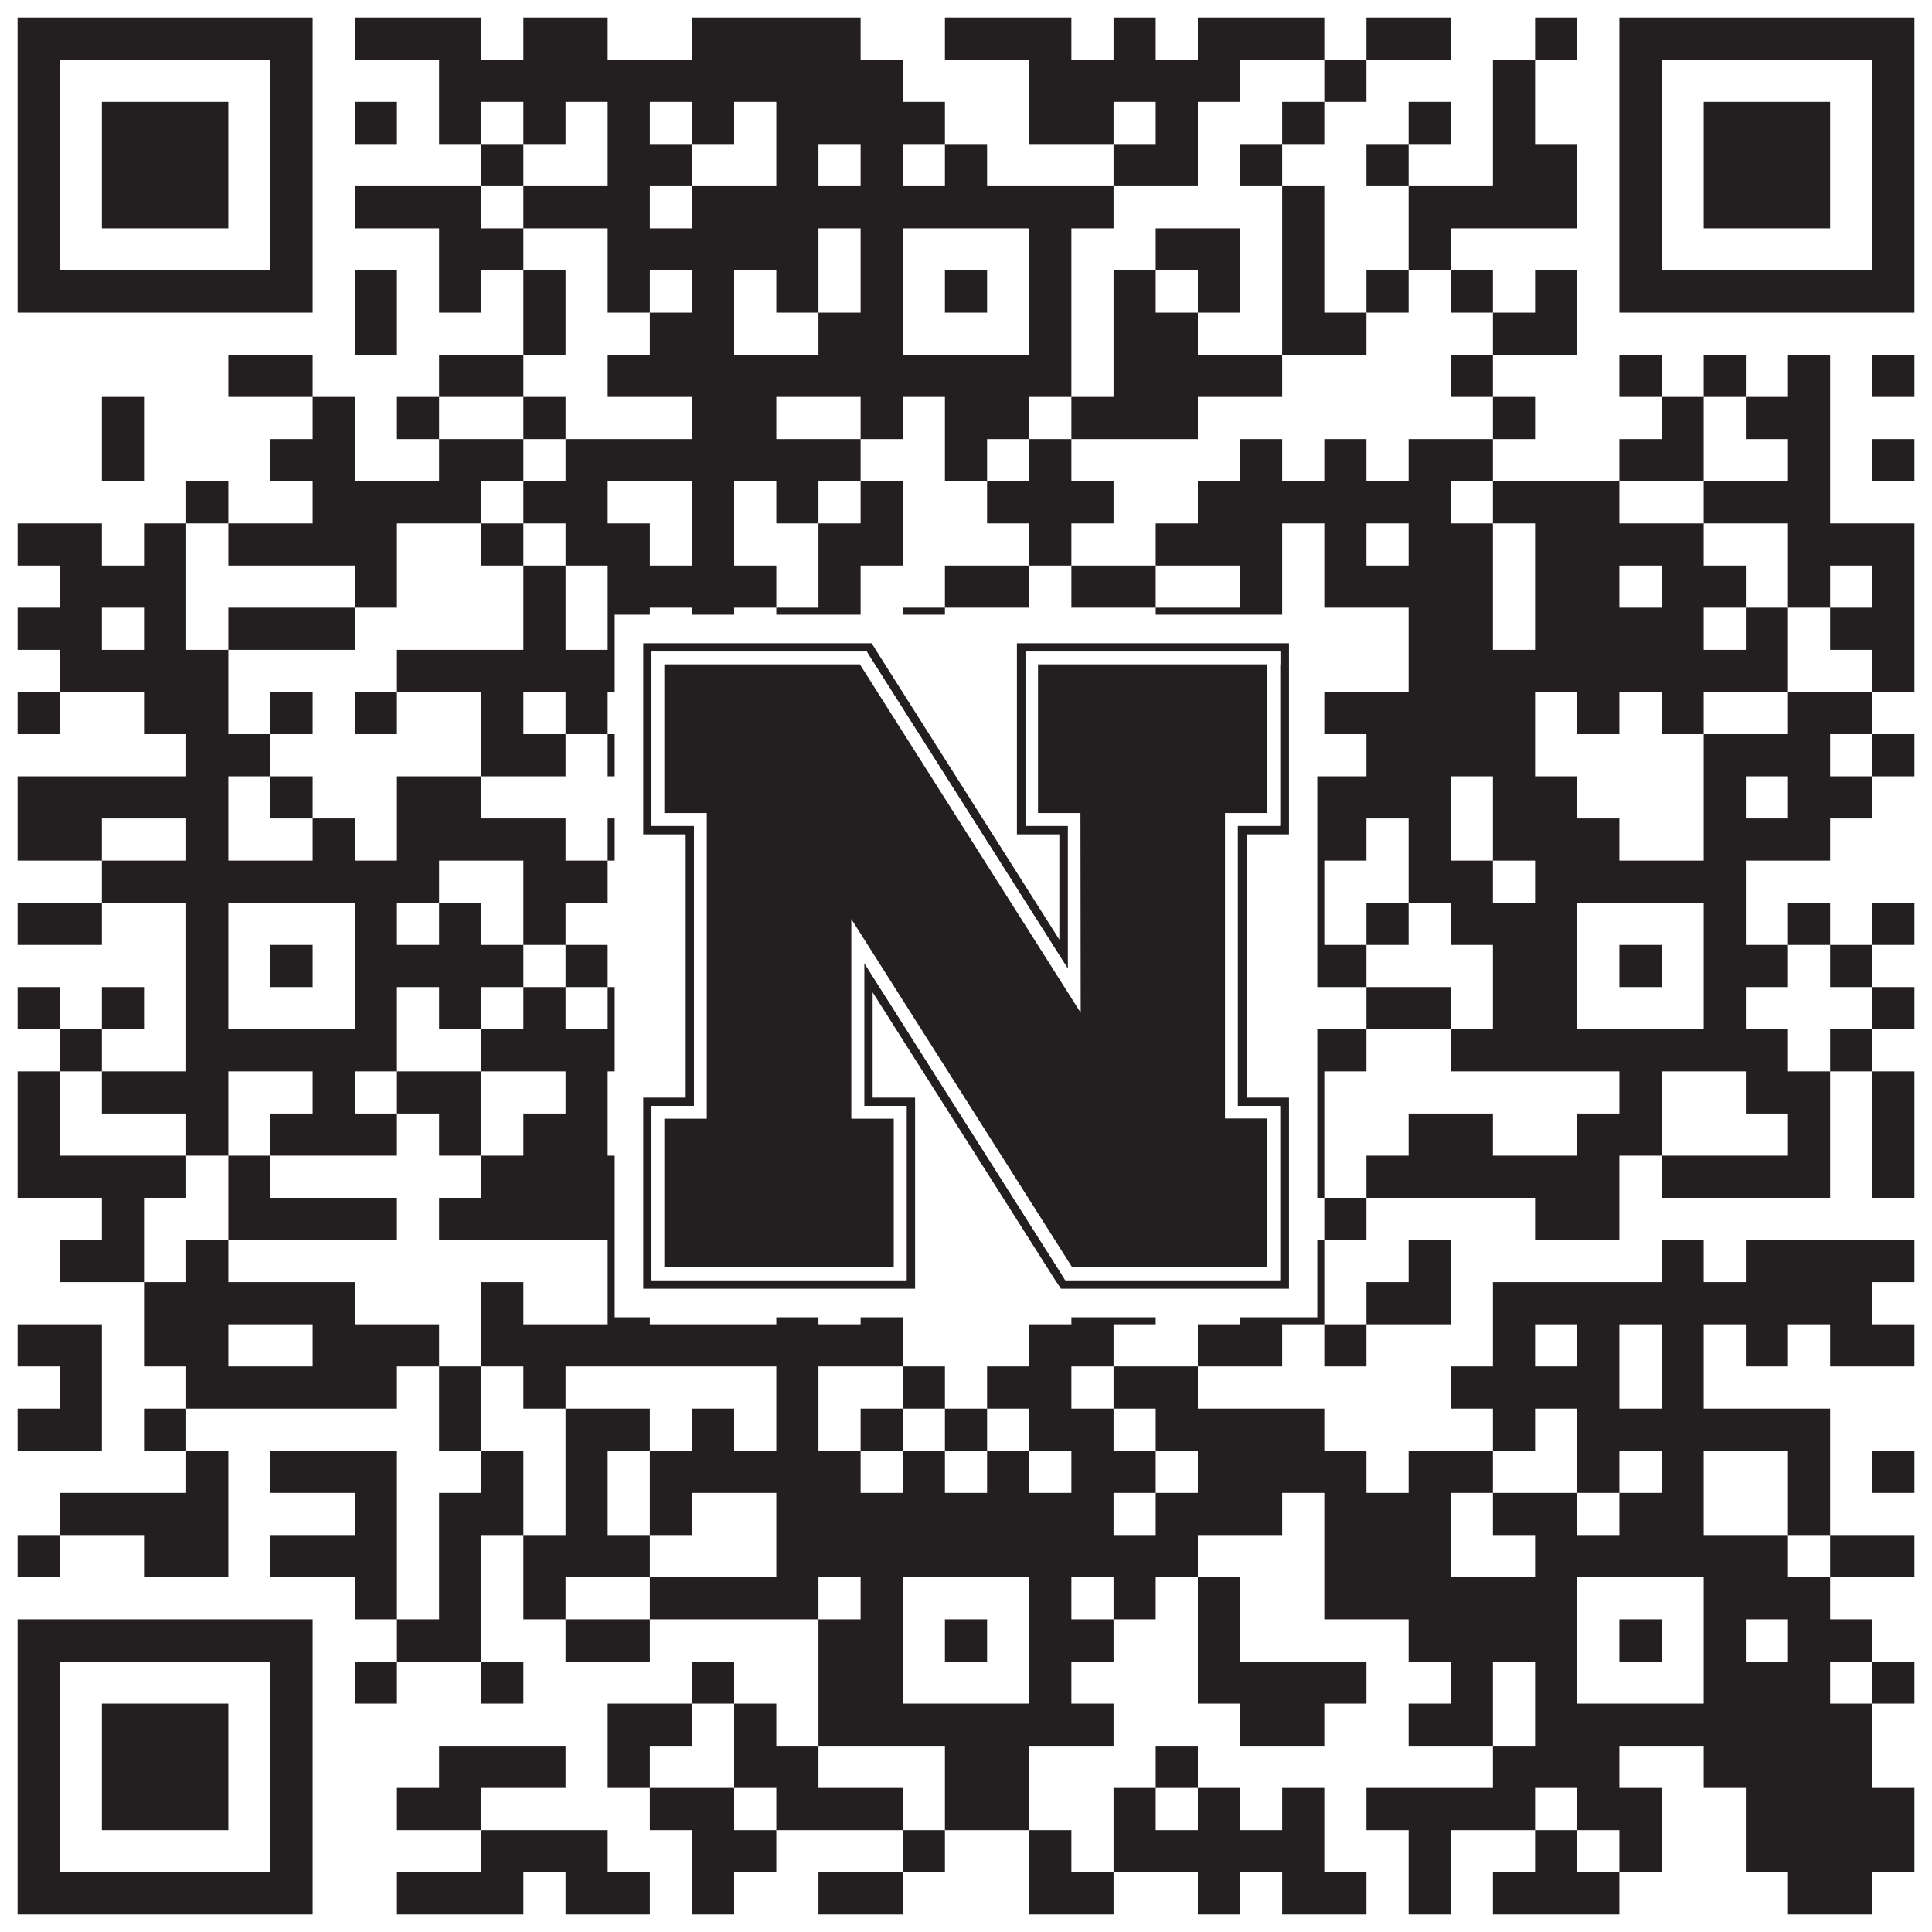 <?xml version="1.0"?>
<svg xmlns="http://www.w3.org/2000/svg" xmlns:xlink="http://www.w3.org/1999/xlink" version="1.1" width="1100px" height="1100px" viewBox="0 0 1100 1100"><rect x="0" y="0" width="1100" height="1100" fill="#ffffff" fill-opacity="1"/><path fill="#231f20" fill-opacity="1" d="M10,10L178,10L178,34L10,34ZM202,10L274,10L274,34L202,34ZM298,10L346,10L346,34L298,34ZM394,10L490,10L490,34L394,34ZM538,10L610,10L610,34L538,34ZM634,10L658,10L658,34L634,34ZM682,10L754,10L754,34L682,34ZM778,10L826,10L826,34L778,34ZM874,10L898,10L898,34L874,34ZM922,10L1090,10L1090,34L922,34ZM10,34L34,34L34,58L10,58ZM154,34L178,34L178,58L154,58ZM250,34L514,34L514,58L250,58ZM586,34L706,34L706,58L586,58ZM754,34L778,34L778,58L754,58ZM850,34L874,34L874,58L850,58ZM922,34L946,34L946,58L922,58ZM1066,34L1090,34L1090,58L1066,58ZM10,58L34,58L34,82L10,82ZM58,58L130,58L130,82L58,82ZM154,58L178,58L178,82L154,82ZM202,58L226,58L226,82L202,82ZM250,58L274,58L274,82L250,82ZM298,58L322,58L322,82L298,82ZM346,58L370,58L370,82L346,82ZM394,58L418,58L418,82L394,82ZM442,58L538,58L538,82L442,82ZM586,58L634,58L634,82L586,82ZM658,58L682,58L682,82L658,82ZM730,58L754,58L754,82L730,82ZM802,58L826,58L826,82L802,82ZM850,58L874,58L874,82L850,82ZM922,58L946,58L946,82L922,82ZM970,58L1042,58L1042,82L970,82ZM1066,58L1090,58L1090,82L1066,82ZM10,82L34,82L34,106L10,106ZM58,82L130,82L130,106L58,106ZM154,82L178,82L178,106L154,106ZM274,82L298,82L298,106L274,106ZM346,82L394,82L394,106L346,106ZM442,82L466,82L466,106L442,106ZM490,82L514,82L514,106L490,106ZM538,82L562,82L562,106L538,106ZM634,82L682,82L682,106L634,106ZM706,82L730,82L730,106L706,106ZM778,82L802,82L802,106L778,106ZM850,82L898,82L898,106L850,106ZM922,82L946,82L946,106L922,106ZM970,82L1042,82L1042,106L970,106ZM1066,82L1090,82L1090,106L1066,106ZM10,106L34,106L34,130L10,130ZM58,106L130,106L130,130L58,130ZM154,106L178,106L178,130L154,130ZM202,106L274,106L274,130L202,130ZM298,106L370,106L370,130L298,130ZM394,106L634,106L634,130L394,130ZM730,106L754,106L754,130L730,130ZM802,106L898,106L898,130L802,130ZM922,106L946,106L946,130L922,130ZM970,106L1042,106L1042,130L970,130ZM1066,106L1090,106L1090,130L1066,130ZM10,130L34,130L34,154L10,154ZM154,130L178,130L178,154L154,154ZM250,130L298,130L298,154L250,154ZM346,130L466,130L466,154L346,154ZM490,130L514,130L514,154L490,154ZM586,130L610,130L610,154L586,154ZM658,130L706,130L706,154L658,154ZM730,130L754,130L754,154L730,154ZM802,130L826,130L826,154L802,154ZM922,130L946,130L946,154L922,154ZM1066,130L1090,130L1090,154L1066,154ZM10,154L178,154L178,178L10,178ZM202,154L226,154L226,178L202,178ZM250,154L274,154L274,178L250,178ZM298,154L322,154L322,178L298,178ZM346,154L370,154L370,178L346,178ZM394,154L418,154L418,178L394,178ZM442,154L466,154L466,178L442,178ZM490,154L514,154L514,178L490,178ZM538,154L562,154L562,178L538,178ZM586,154L610,154L610,178L586,178ZM634,154L658,154L658,178L634,178ZM682,154L706,154L706,178L682,178ZM730,154L754,154L754,178L730,178ZM778,154L802,154L802,178L778,178ZM826,154L850,154L850,178L826,178ZM874,154L898,154L898,178L874,178ZM922,154L1090,154L1090,178L922,178ZM202,178L226,178L226,202L202,202ZM298,178L322,178L322,202L298,202ZM370,178L418,178L418,202L370,202ZM466,178L514,178L514,202L466,202ZM586,178L610,178L610,202L586,202ZM634,178L682,178L682,202L634,202ZM730,178L778,178L778,202L730,202ZM850,178L898,178L898,202L850,202ZM130,202L178,202L178,226L130,226ZM250,202L298,202L298,226L250,226ZM346,202L610,202L610,226L346,226ZM634,202L730,202L730,226L634,226ZM826,202L850,202L850,226L826,226ZM922,202L946,202L946,226L922,226ZM970,202L994,202L994,226L970,226ZM1018,202L1042,202L1042,226L1018,226ZM1066,202L1090,202L1090,226L1066,226ZM58,226L82,226L82,250L58,250ZM178,226L202,226L202,250L178,250ZM226,226L250,226L250,250L226,250ZM298,226L322,226L322,250L298,250ZM394,226L442,226L442,250L394,250ZM490,226L514,226L514,250L490,250ZM538,226L586,226L586,250L538,250ZM610,226L682,226L682,250L610,250ZM850,226L874,226L874,250L850,250ZM946,226L970,226L970,250L946,250ZM994,226L1042,226L1042,250L994,250ZM58,250L82,250L82,274L58,274ZM154,250L202,250L202,274L154,274ZM250,250L298,250L298,274L250,274ZM322,250L490,250L490,274L322,274ZM538,250L562,250L562,274L538,274ZM586,250L610,250L610,274L586,274ZM706,250L730,250L730,274L706,274ZM754,250L778,250L778,274L754,274ZM802,250L850,250L850,274L802,274ZM922,250L970,250L970,274L922,274ZM1018,250L1042,250L1042,274L1018,274ZM1066,250L1090,250L1090,274L1066,274ZM106,274L130,274L130,298L106,298ZM178,274L274,274L274,298L178,298ZM298,274L346,274L346,298L298,298ZM394,274L418,274L418,298L394,298ZM442,274L466,274L466,298L442,298ZM490,274L514,274L514,298L490,298ZM562,274L634,274L634,298L562,298ZM682,274L826,274L826,298L682,298ZM850,274L922,274L922,298L850,298ZM970,274L1042,274L1042,298L970,298ZM10,298L58,298L58,322L10,322ZM82,298L106,298L106,322L82,322ZM130,298L226,298L226,322L130,322ZM274,298L298,298L298,322L274,322ZM322,298L370,298L370,322L322,322ZM394,298L418,298L418,322L394,322ZM466,298L514,298L514,322L466,322ZM586,298L610,298L610,322L586,322ZM658,298L730,298L730,322L658,322ZM754,298L778,298L778,322L754,322ZM802,298L850,298L850,322L802,322ZM874,298L970,298L970,322L874,322ZM1018,298L1090,298L1090,322L1018,322ZM34,322L106,322L106,346L34,346ZM202,322L226,322L226,346L202,346ZM298,322L322,322L322,346L298,346ZM346,322L442,322L442,346L346,346ZM466,322L490,322L490,346L466,346ZM538,322L586,322L586,346L538,346ZM610,322L658,322L658,346L610,346ZM706,322L730,322L730,346L706,346ZM754,322L850,322L850,346L754,346ZM874,322L922,322L922,346L874,346ZM946,322L994,322L994,346L946,346ZM1018,322L1042,322L1042,346L1018,346ZM1066,322L1090,322L1090,346L1066,346ZM10,346L58,346L58,370L10,370ZM82,346L106,346L106,370L82,370ZM130,346L202,346L202,370L130,370ZM298,346L322,346L322,370L298,370ZM346,346L370,346L370,370L346,370ZM394,346L418,346L418,370L394,370ZM442,346L490,346L490,370L442,370ZM514,346L538,346L538,370L514,370ZM658,346L730,346L730,370L658,370ZM802,346L850,346L850,370L802,370ZM874,346L970,346L970,370L874,370ZM994,346L1018,346L1018,370L994,370ZM1042,346L1090,346L1090,370L1042,370ZM34,370L130,370L130,394L34,394ZM226,370L442,370L442,394L226,394ZM538,370L634,370L634,394L538,394ZM658,370L730,370L730,394L658,394ZM802,370L1018,370L1018,394L802,394ZM1066,370L1090,370L1090,394L1066,394ZM10,394L34,394L34,418L10,418ZM82,394L130,394L130,418L82,418ZM154,394L178,394L178,418L154,418ZM202,394L226,394L226,418L202,418ZM274,394L298,394L298,418L274,418ZM322,394L346,394L346,418L322,418ZM370,394L442,394L442,418L370,418ZM466,394L490,394L490,418L466,418ZM538,394L562,394L562,418L538,418ZM586,394L634,394L634,418L586,418ZM754,394L874,394L874,418L754,418ZM898,394L922,394L922,418L898,418ZM946,394L970,394L970,418L946,418ZM1018,394L1066,394L1066,418L1018,418ZM106,418L154,418L154,442L106,442ZM274,418L322,418L322,442L274,442ZM346,418L370,418L370,442L346,442ZM394,418L418,418L418,442L394,442ZM442,418L466,418L466,442L442,442ZM562,418L610,418L610,442L562,442ZM682,418L730,418L730,442L682,442ZM778,418L874,418L874,442L778,442ZM970,418L1042,418L1042,442L970,442ZM1066,418L1090,418L1090,442L1066,442ZM10,442L130,442L130,466L10,466ZM154,442L178,442L178,466L154,466ZM226,442L274,442L274,466L226,466ZM418,442L442,442L442,466L418,466ZM490,442L514,442L514,466L490,466ZM586,442L658,442L658,466L586,466ZM706,442L826,442L826,466L706,466ZM850,442L898,442L898,466L850,466ZM970,442L994,442L994,466L970,466ZM1018,442L1066,442L1066,466L1018,466ZM10,466L58,466L58,490L10,490ZM106,466L130,466L130,490L106,490ZM178,466L202,466L202,490L178,490ZM226,466L322,466L322,490L226,490ZM346,466L394,466L394,490L346,490ZM466,466L490,466L490,490L466,490ZM538,466L562,466L562,490L538,490ZM586,466L610,466L610,490L586,490ZM634,466L682,466L682,490L634,490ZM730,466L778,466L778,490L730,490ZM802,466L826,466L826,490L802,490ZM850,466L922,466L922,490L850,490ZM970,466L1042,466L1042,490L970,490ZM58,490L250,490L250,514L58,514ZM298,490L346,490L346,514L298,514ZM442,490L658,490L658,514L442,514ZM682,490L754,490L754,514L682,514ZM802,490L850,490L850,514L802,514ZM874,490L994,490L994,514L874,514ZM10,514L58,514L58,538L10,538ZM106,514L130,514L130,538L106,538ZM202,514L226,514L226,538L202,538ZM250,514L274,514L274,538L250,538ZM298,514L322,514L322,538L298,538ZM370,514L394,514L394,538L370,538ZM418,514L466,514L466,538L418,538ZM490,514L514,514L514,538L490,538ZM586,514L610,514L610,538L586,538ZM730,514L754,514L754,538L730,538ZM778,514L802,514L802,538L778,538ZM826,514L898,514L898,538L826,538ZM970,514L994,514L994,538L970,538ZM1018,514L1042,514L1042,538L1018,538ZM1066,514L1090,514L1090,538L1066,538ZM106,538L130,538L130,562L106,562ZM154,538L178,538L178,562L154,562ZM202,538L298,538L298,562L202,562ZM322,538L346,538L346,562L322,562ZM394,538L442,538L442,562L394,562ZM490,538L514,538L514,562L490,562ZM538,538L562,538L562,562L538,562ZM586,538L658,538L658,562L586,562ZM682,538L778,538L778,562L682,562ZM850,538L898,538L898,562L850,562ZM922,538L946,538L946,562L922,562ZM970,538L1018,538L1018,562L970,562ZM1042,538L1066,538L1066,562L1042,562ZM10,562L34,562L34,586L10,586ZM58,562L82,562L82,586L58,586ZM106,562L130,562L130,586L106,586ZM202,562L226,562L226,586L202,586ZM250,562L274,562L274,586L250,586ZM298,562L322,562L322,586L298,586ZM346,562L394,562L394,586L346,586ZM466,562L514,562L514,586L466,586ZM586,562L610,562L610,586L586,586ZM634,562L658,562L658,586L634,586ZM706,562L730,562L730,586L706,586ZM778,562L826,562L826,586L778,586ZM850,562L898,562L898,586L850,586ZM970,562L994,562L994,586L970,586ZM1066,562L1090,562L1090,586L1066,586ZM34,586L58,586L58,610L34,610ZM106,586L226,586L226,610L106,610ZM274,586L394,586L394,610L274,610ZM466,586L634,586L634,610L466,610ZM658,586L682,586L682,610L658,610ZM730,586L778,586L778,610L730,610ZM826,586L1018,586L1018,610L826,610ZM1042,586L1066,586L1066,610L1042,610ZM10,610L34,610L34,634L10,634ZM58,610L130,610L130,634L58,634ZM178,610L202,610L202,634L178,634ZM226,610L274,610L274,634L226,634ZM322,610L346,610L346,634L322,634ZM394,610L418,610L418,634L394,634ZM442,610L490,610L490,634L442,634ZM514,610L538,610L538,634L514,634ZM562,610L634,610L634,634L562,634ZM658,610L682,610L682,634L658,634ZM706,610L754,610L754,634L706,634ZM922,610L946,610L946,634L922,634ZM994,610L1042,610L1042,634L994,634ZM1066,610L1090,610L1090,634L1066,634ZM10,634L34,634L34,658L10,658ZM106,634L130,634L130,658L106,658ZM154,634L226,634L226,658L154,658ZM250,634L274,634L274,658L250,658ZM298,634L346,634L346,658L298,658ZM370,634L394,634L394,658L370,658ZM586,634L634,634L634,658L586,658ZM658,634L706,634L706,658L658,658ZM730,634L754,634L754,658L730,658ZM802,634L850,634L850,658L802,658ZM898,634L946,634L946,658L898,658ZM1018,634L1042,634L1042,658L1018,658ZM1066,634L1090,634L1090,658L1066,658ZM10,658L106,658L106,682L10,682ZM130,658L154,658L154,682L130,682ZM274,658L370,658L370,682L274,682ZM394,658L442,658L442,682L394,682ZM466,658L490,658L490,682L466,682ZM514,658L538,658L538,682L514,682ZM562,658L610,658L610,682L562,682ZM634,658L706,658L706,682L634,682ZM730,658L754,658L754,682L730,682ZM778,658L922,658L922,682L778,682ZM946,658L1042,658L1042,682L946,682ZM1066,658L1090,658L1090,682L1066,682ZM58,682L82,682L82,706L58,706ZM130,682L226,682L226,706L130,706ZM250,682L394,682L394,706L250,706ZM418,682L466,682L466,706L418,706ZM538,682L586,682L586,706L538,706ZM610,682L634,682L634,706L610,706ZM658,682L682,682L682,706L658,706ZM706,682L730,682L730,706L706,706ZM754,682L778,682L778,706L754,706ZM874,682L922,682L922,706L874,706ZM34,706L82,706L82,730L34,730ZM106,706L130,706L130,730L106,730ZM346,706L370,706L370,730L346,730ZM418,706L442,706L442,730L418,730ZM514,706L538,706L538,730L514,730ZM586,706L610,706L610,730L586,730ZM682,706L706,706L706,730L682,730ZM730,706L754,706L754,730L730,730ZM802,706L826,706L826,730L802,730ZM946,706L970,706L970,730L946,730ZM994,706L1090,706L1090,730L994,730ZM82,730L202,730L202,754L82,754ZM274,730L298,730L298,754L274,754ZM346,730L370,730L370,754L346,754ZM442,730L466,730L466,754L442,754ZM490,730L514,730L514,754L490,754ZM610,730L658,730L658,754L610,754ZM706,730L754,730L754,754L706,754ZM778,730L826,730L826,754L778,754ZM850,730L1066,730L1066,754L850,754ZM10,754L58,754L58,778L10,778ZM82,754L130,754L130,778L82,778ZM178,754L250,754L250,778L178,778ZM274,754L514,754L514,778L274,778ZM586,754L634,754L634,778L586,778ZM682,754L730,754L730,778L682,778ZM754,754L778,754L778,778L754,778ZM850,754L874,754L874,778L850,778ZM898,754L922,754L922,778L898,778ZM946,754L970,754L970,778L946,778ZM994,754L1018,754L1018,778L994,778ZM1042,754L1090,754L1090,778L1042,778ZM34,778L58,778L58,802L34,802ZM106,778L226,778L226,802L106,802ZM250,778L274,778L274,802L250,802ZM298,778L322,778L322,802L298,802ZM442,778L466,778L466,802L442,802ZM514,778L538,778L538,802L514,802ZM562,778L610,778L610,802L562,802ZM634,778L682,778L682,802L634,802ZM826,778L922,778L922,802L826,802ZM946,778L970,778L970,802L946,802ZM10,802L58,802L58,826L10,826ZM82,802L106,802L106,826L82,826ZM250,802L274,802L274,826L250,826ZM322,802L370,802L370,826L322,826ZM394,802L418,802L418,826L394,826ZM442,802L466,802L466,826L442,826ZM490,802L514,802L514,826L490,826ZM538,802L562,802L562,826L538,826ZM586,802L634,802L634,826L586,826ZM658,802L754,802L754,826L658,826ZM850,802L874,802L874,826L850,826ZM898,802L1042,802L1042,826L898,826ZM106,826L130,826L130,850L106,850ZM154,826L226,826L226,850L154,850ZM274,826L298,826L298,850L274,850ZM322,826L346,826L346,850L322,850ZM370,826L490,826L490,850L370,850ZM514,826L538,826L538,850L514,850ZM562,826L586,826L586,850L562,850ZM610,826L658,826L658,850L610,850ZM682,826L778,826L778,850L682,850ZM802,826L850,826L850,850L802,850ZM898,826L922,826L922,850L898,850ZM946,826L970,826L970,850L946,850ZM1018,826L1042,826L1042,850L1018,850ZM1066,826L1090,826L1090,850L1066,850ZM34,850L130,850L130,874L34,874ZM202,850L226,850L226,874L202,874ZM250,850L298,850L298,874L250,874ZM322,850L346,850L346,874L322,874ZM370,850L394,850L394,874L370,874ZM442,850L634,850L634,874L442,874ZM658,850L730,850L730,874L658,874ZM754,850L826,850L826,874L754,874ZM850,850L898,850L898,874L850,874ZM922,850L970,850L970,874L922,874ZM1018,850L1042,850L1042,874L1018,874ZM10,874L34,874L34,898L10,898ZM82,874L130,874L130,898L82,898ZM154,874L226,874L226,898L154,898ZM250,874L274,874L274,898L250,898ZM298,874L370,874L370,898L298,898ZM442,874L682,874L682,898L442,898ZM754,874L826,874L826,898L754,898ZM874,874L1018,874L1018,898L874,898ZM1042,874L1090,874L1090,898L1042,898ZM202,898L226,898L226,922L202,922ZM250,898L274,898L274,922L250,922ZM298,898L322,898L322,922L298,922ZM370,898L466,898L466,922L370,922ZM490,898L514,898L514,922L490,922ZM586,898L610,898L610,922L586,922ZM634,898L658,898L658,922L634,922ZM682,898L706,898L706,922L682,922ZM754,898L898,898L898,922L754,922ZM970,898L1042,898L1042,922L970,922ZM10,922L178,922L178,946L10,946ZM226,922L274,922L274,946L226,946ZM322,922L370,922L370,946L322,946ZM466,922L514,922L514,946L466,946ZM538,922L562,922L562,946L538,946ZM586,922L634,922L634,946L586,946ZM682,922L706,922L706,946L682,946ZM802,922L898,922L898,946L802,946ZM922,922L946,922L946,946L922,946ZM970,922L994,922L994,946L970,946ZM1018,922L1066,922L1066,946L1018,946ZM10,946L34,946L34,970L10,970ZM154,946L178,946L178,970L154,970ZM202,946L226,946L226,970L202,970ZM274,946L298,946L298,970L274,970ZM394,946L418,946L418,970L394,970ZM466,946L514,946L514,970L466,970ZM586,946L610,946L610,970L586,970ZM682,946L778,946L778,970L682,970ZM826,946L850,946L850,970L826,970ZM874,946L898,946L898,970L874,970ZM970,946L1042,946L1042,970L970,970ZM1066,946L1090,946L1090,970L1066,970ZM10,970L34,970L34,994L10,994ZM58,970L130,970L130,994L58,994ZM154,970L178,970L178,994L154,994ZM346,970L394,970L394,994L346,994ZM418,970L442,970L442,994L418,994ZM466,970L634,970L634,994L466,994ZM706,970L754,970L754,994L706,994ZM802,970L850,970L850,994L802,994ZM874,970L1066,970L1066,994L874,994ZM10,994L34,994L34,1018L10,1018ZM58,994L130,994L130,1018L58,1018ZM154,994L178,994L178,1018L154,1018ZM250,994L322,994L322,1018L250,1018ZM346,994L370,994L370,1018L346,1018ZM418,994L466,994L466,1018L418,1018ZM538,994L586,994L586,1018L538,1018ZM658,994L682,994L682,1018L658,1018ZM850,994L922,994L922,1018L850,1018ZM970,994L1066,994L1066,1018L970,1018ZM10,1018L34,1018L34,1042L10,1042ZM58,1018L130,1018L130,1042L58,1042ZM154,1018L178,1018L178,1042L154,1042ZM226,1018L274,1018L274,1042L226,1042ZM370,1018L418,1018L418,1042L370,1042ZM442,1018L514,1018L514,1042L442,1042ZM538,1018L586,1018L586,1042L538,1042ZM634,1018L658,1018L658,1042L634,1042ZM682,1018L706,1018L706,1042L682,1042ZM730,1018L754,1018L754,1042L730,1042ZM778,1018L874,1018L874,1042L778,1042ZM898,1018L946,1018L946,1042L898,1042ZM994,1018L1090,1018L1090,1042L994,1042ZM10,1042L34,1042L34,1066L10,1066ZM154,1042L178,1042L178,1066L154,1066ZM274,1042L346,1042L346,1066L274,1066ZM394,1042L442,1042L442,1066L394,1066ZM514,1042L538,1042L538,1066L514,1066ZM586,1042L610,1042L610,1066L586,1066ZM634,1042L754,1042L754,1066L634,1066ZM802,1042L826,1042L826,1066L802,1066ZM874,1042L898,1042L898,1066L874,1066ZM922,1042L946,1042L946,1066L922,1066ZM994,1042L1090,1042L1090,1066L994,1066ZM10,1066L178,1066L178,1090L10,1090ZM226,1066L298,1066L298,1090L226,1090ZM322,1066L370,1066L370,1090L322,1090ZM394,1066L418,1066L418,1090L394,1090ZM466,1066L514,1066L514,1090L466,1090ZM586,1066L634,1066L634,1090L586,1090ZM682,1066L706,1066L706,1090L682,1090ZM730,1066L778,1066L778,1090L730,1090ZM802,1066L826,1066L826,1090L802,1090ZM850,1066L922,1066L922,1090L850,1090ZM1018,1066L1066,1066L1066,1090L1018,1090Z"/>
<svg x="350" y="350" width="400" height="400" version="1.1" xmlns="http://www.w3.org/2000/svg" xmlns:xlink="http://www.w3.org/1999/xlink"
	 viewBox="0 0 302.9 302.9" style="enable-background:new 0 0 302.9 302.9;" xml:space="preserve">
<style type="text/css">
	.st0{fill:#FFFFFF;}
	.st1{fill:#231F20;}
</style>
<g>
	<rect class="st0" width="302.9" height="302.9"/>
</g>
<g>
	<g>
		<path class="st1" d="M281.4,12.3h-108v82.4h18.3v45.4L113.4,16.5l-2.6-4.2H12.3v82.4h18.3v113.5H12.3v82.4h117.2v-82.4h-18.3
			v-45.4l78.4,123.6l2.8,4.2h98.3v-82.4h-18.3V94.7h18.3V12.3H281.4L281.4,12.3z M286.9,21.4V91h-18.3v120.8h18.3v75.1h-92.6
			l-1.6-2.6l-85.1-134.2v61.7h18.3v75.1H15.9v-75.1h18.3V91H15.9V15.9h92.7l1.7,2.6l85.1,134.2V91h-18.3V15.9h109.9V21.4L286.9,21.4
			z"/>
		<path class="st0" d="M281.4,15.9H177.1V91h18.3v61.7L110.2,18.5l-1.5-2.6H15.9V91h18.3v120.8H15.9v75.1h109.9v-75.1h-18.3v-61.7
			l85.1,134.2l1.6,2.6h92.6v-75.1h-18.3V91h18.3V15.9H281.4z M120.3,217.4L120.3,217.4v64.1H21.4v-64.1h18.3V85.5H21.4V21.4h84.2
			l95.2,150.1V85.5h-18.3V21.4h98.9v64.1h-18.3v131.8h18.3v64.1h-84.2L102,131.3v86.1C102,217.4,120.3,217.4,120.3,217.4z"/>
	</g>
	<path class="st1" d="M200.9,171.6L200.9,171.6L105.7,21.4H21.4v64.1h18.3v131.8H21.4v64.1h98.9v-64.1H102v-86.1l95.2,150.1h84.2
		v-64.1h-18.3V85.5h18.3V21.4h-98.9v64.1h18.3L200.9,171.6L200.9,171.6z"/>
</g>
</svg>
</svg>
